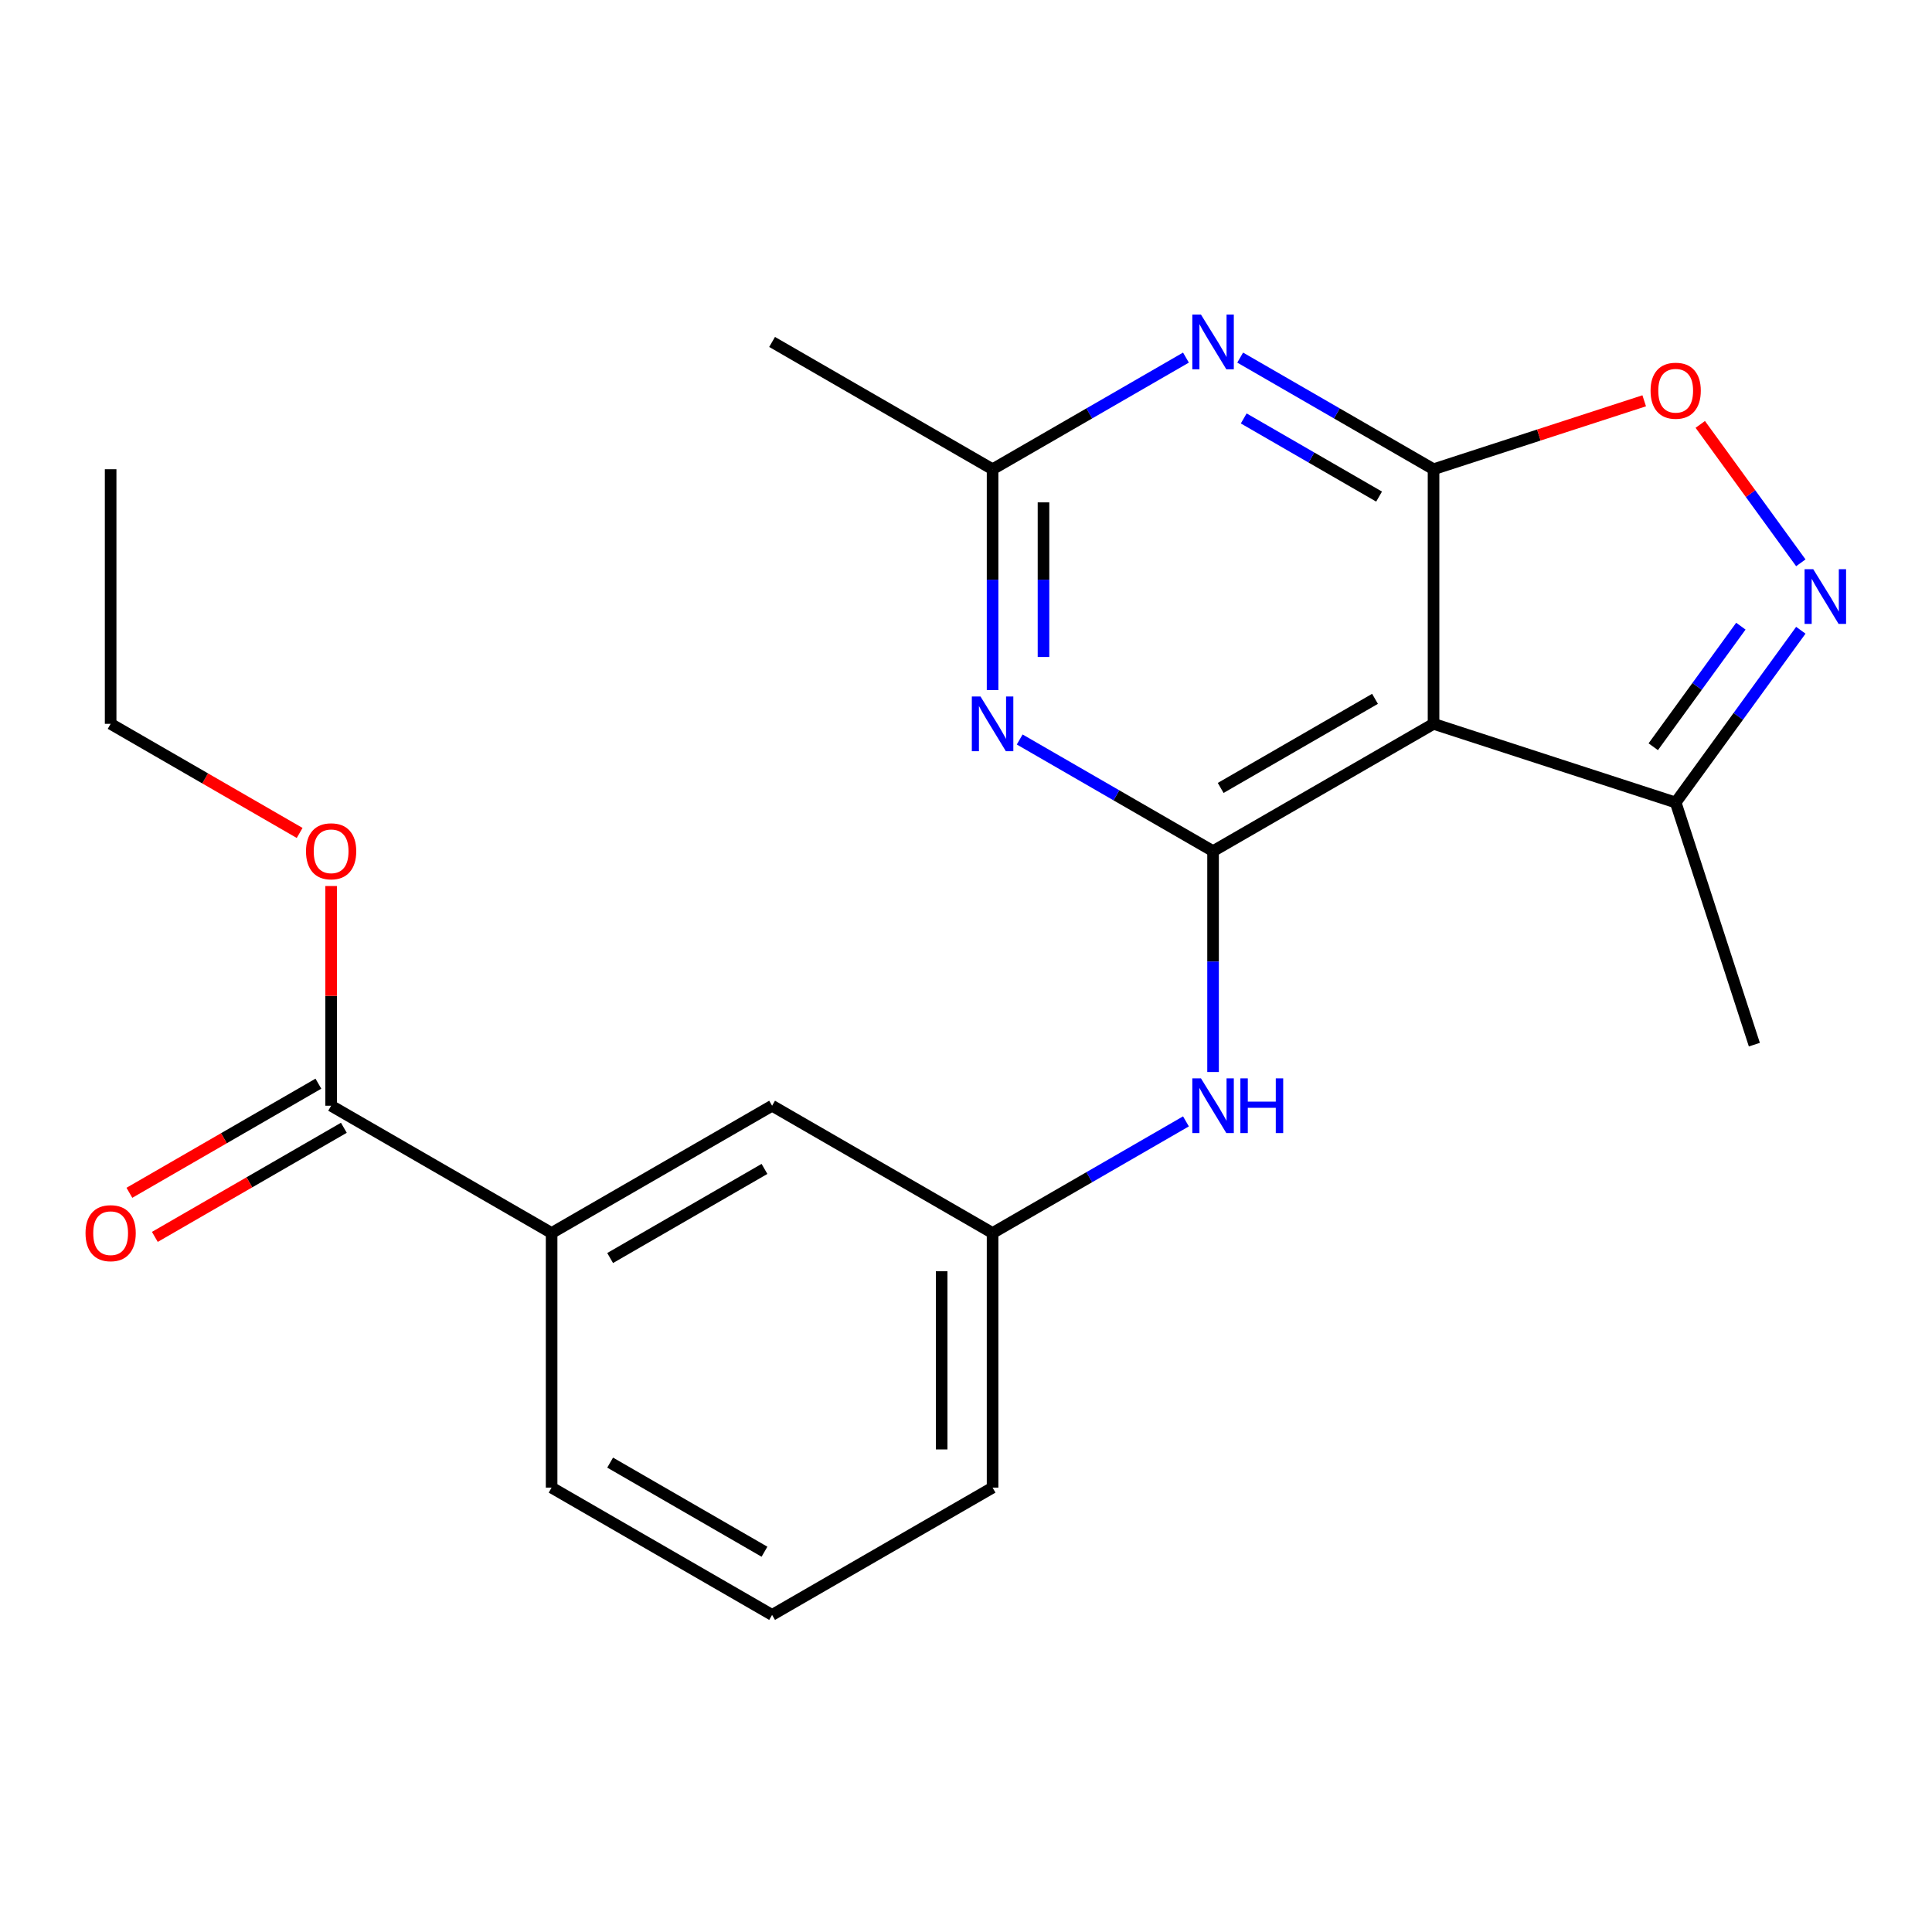 <?xml version='1.0' encoding='iso-8859-1'?>
<svg version='1.1' baseProfile='full'
              xmlns='http://www.w3.org/2000/svg'
                      xmlns:rdkit='http://www.rdkit.org/xml'
                      xmlns:xlink='http://www.w3.org/1999/xlink'
                  xml:space='preserve'
width='1000px' height='1000px' viewBox='0 0 1000 1000'>
<!-- END OF HEADER -->
<rect style='opacity:1.0;fill:#FFFFFF;stroke:none' width='1000' height='1000' x='0' y='0'> </rect>
<path class='bond-1' d='M 742.002,242.878 L 742.002,374.655' style='fill:none;fill-rule:evenodd;stroke:#000000;stroke-width:6px;stroke-linecap:butt;stroke-linejoin:miter;stroke-opacity:1' />
<path class='bond-2' d='M 742.002,242.878 L 691.958,213.985' style='fill:none;fill-rule:evenodd;stroke:#000000;stroke-width:6px;stroke-linecap:butt;stroke-linejoin:miter;stroke-opacity:1' />
<path class='bond-2' d='M 691.958,213.985 L 641.914,185.092' style='fill:none;fill-rule:evenodd;stroke:#0000FF;stroke-width:6px;stroke-linecap:butt;stroke-linejoin:miter;stroke-opacity:1' />
<path class='bond-2' d='M 713.811,257.034 L 678.781,236.809' style='fill:none;fill-rule:evenodd;stroke:#000000;stroke-width:6px;stroke-linecap:butt;stroke-linejoin:miter;stroke-opacity:1' />
<path class='bond-2' d='M 678.781,236.809 L 643.75,216.584' style='fill:none;fill-rule:evenodd;stroke:#0000FF;stroke-width:6px;stroke-linecap:butt;stroke-linejoin:miter;stroke-opacity:1' />
<path class='bond-5' d='M 742.002,242.878 L 796.519,225.164' style='fill:none;fill-rule:evenodd;stroke:#000000;stroke-width:6px;stroke-linecap:butt;stroke-linejoin:miter;stroke-opacity:1' />
<path class='bond-5' d='M 796.519,225.164 L 851.036,207.451' style='fill:none;fill-rule:evenodd;stroke:#FF0000;stroke-width:6px;stroke-linecap:butt;stroke-linejoin:miter;stroke-opacity:1' />
<path class='bond-0' d='M 627.88,440.544 L 742.002,374.655' style='fill:none;fill-rule:evenodd;stroke:#000000;stroke-width:6px;stroke-linecap:butt;stroke-linejoin:miter;stroke-opacity:1' />
<path class='bond-0' d='M 631.82,407.836 L 711.706,361.714' style='fill:none;fill-rule:evenodd;stroke:#000000;stroke-width:6px;stroke-linecap:butt;stroke-linejoin:miter;stroke-opacity:1' />
<path class='bond-8' d='M 627.88,440.544 L 627.88,497.706' style='fill:none;fill-rule:evenodd;stroke:#000000;stroke-width:6px;stroke-linecap:butt;stroke-linejoin:miter;stroke-opacity:1' />
<path class='bond-8' d='M 627.88,497.706 L 627.88,554.867' style='fill:none;fill-rule:evenodd;stroke:#0000FF;stroke-width:6px;stroke-linecap:butt;stroke-linejoin:miter;stroke-opacity:1' />
<path class='bond-23' d='M 627.88,440.544 L 577.836,411.651' style='fill:none;fill-rule:evenodd;stroke:#000000;stroke-width:6px;stroke-linecap:butt;stroke-linejoin:miter;stroke-opacity:1' />
<path class='bond-23' d='M 577.836,411.651 L 527.791,382.758' style='fill:none;fill-rule:evenodd;stroke:#0000FF;stroke-width:6px;stroke-linecap:butt;stroke-linejoin:miter;stroke-opacity:1' />
<path class='bond-7' d='M 742.002,374.655 L 867.33,415.377' style='fill:none;fill-rule:evenodd;stroke:#000000;stroke-width:6px;stroke-linecap:butt;stroke-linejoin:miter;stroke-opacity:1' />
<path class='bond-6' d='M 613.845,185.092 L 563.801,213.985' style='fill:none;fill-rule:evenodd;stroke:#0000FF;stroke-width:6px;stroke-linecap:butt;stroke-linejoin:miter;stroke-opacity:1' />
<path class='bond-6' d='M 563.801,213.985 L 513.757,242.878' style='fill:none;fill-rule:evenodd;stroke:#000000;stroke-width:6px;stroke-linecap:butt;stroke-linejoin:miter;stroke-opacity:1' />
<path class='bond-3' d='M 513.757,357.201 L 513.757,300.039' style='fill:none;fill-rule:evenodd;stroke:#0000FF;stroke-width:6px;stroke-linecap:butt;stroke-linejoin:miter;stroke-opacity:1' />
<path class='bond-3' d='M 513.757,300.039 L 513.757,242.878' style='fill:none;fill-rule:evenodd;stroke:#000000;stroke-width:6px;stroke-linecap:butt;stroke-linejoin:miter;stroke-opacity:1' />
<path class='bond-3' d='M 540.113,340.052 L 540.113,300.039' style='fill:none;fill-rule:evenodd;stroke:#0000FF;stroke-width:6px;stroke-linecap:butt;stroke-linejoin:miter;stroke-opacity:1' />
<path class='bond-3' d='M 540.113,300.039 L 540.113,260.026' style='fill:none;fill-rule:evenodd;stroke:#000000;stroke-width:6px;stroke-linecap:butt;stroke-linejoin:miter;stroke-opacity:1' />
<path class='bond-4' d='M 932.106,291.312 L 906.081,255.492' style='fill:none;fill-rule:evenodd;stroke:#0000FF;stroke-width:6px;stroke-linecap:butt;stroke-linejoin:miter;stroke-opacity:1' />
<path class='bond-4' d='M 906.081,255.492 L 880.056,219.671' style='fill:none;fill-rule:evenodd;stroke:#FF0000;stroke-width:6px;stroke-linecap:butt;stroke-linejoin:miter;stroke-opacity:1' />
<path class='bond-22' d='M 932.106,326.221 L 899.718,370.799' style='fill:none;fill-rule:evenodd;stroke:#0000FF;stroke-width:6px;stroke-linecap:butt;stroke-linejoin:miter;stroke-opacity:1' />
<path class='bond-22' d='M 899.718,370.799 L 867.33,415.377' style='fill:none;fill-rule:evenodd;stroke:#000000;stroke-width:6px;stroke-linecap:butt;stroke-linejoin:miter;stroke-opacity:1' />
<path class='bond-22' d='M 901.067,324.103 L 878.396,355.307' style='fill:none;fill-rule:evenodd;stroke:#0000FF;stroke-width:6px;stroke-linecap:butt;stroke-linejoin:miter;stroke-opacity:1' />
<path class='bond-22' d='M 878.396,355.307 L 855.725,386.512' style='fill:none;fill-rule:evenodd;stroke:#000000;stroke-width:6px;stroke-linecap:butt;stroke-linejoin:miter;stroke-opacity:1' />
<path class='bond-16' d='M 513.757,242.878 L 399.634,176.989' style='fill:none;fill-rule:evenodd;stroke:#000000;stroke-width:6px;stroke-linecap:butt;stroke-linejoin:miter;stroke-opacity:1' />
<path class='bond-17' d='M 867.33,415.377 L 908.052,540.705' style='fill:none;fill-rule:evenodd;stroke:#000000;stroke-width:6px;stroke-linecap:butt;stroke-linejoin:miter;stroke-opacity:1' />
<path class='bond-11' d='M 613.845,580.424 L 563.801,609.317' style='fill:none;fill-rule:evenodd;stroke:#0000FF;stroke-width:6px;stroke-linecap:butt;stroke-linejoin:miter;stroke-opacity:1' />
<path class='bond-11' d='M 563.801,609.317 L 513.757,638.21' style='fill:none;fill-rule:evenodd;stroke:#000000;stroke-width:6px;stroke-linecap:butt;stroke-linejoin:miter;stroke-opacity:1' />
<path class='bond-9' d='M 171.389,572.322 L 285.512,638.21' style='fill:none;fill-rule:evenodd;stroke:#000000;stroke-width:6px;stroke-linecap:butt;stroke-linejoin:miter;stroke-opacity:1' />
<path class='bond-13' d='M 164.8,560.909 L 115.886,589.15' style='fill:none;fill-rule:evenodd;stroke:#000000;stroke-width:6px;stroke-linecap:butt;stroke-linejoin:miter;stroke-opacity:1' />
<path class='bond-13' d='M 115.886,589.15 L 66.972,617.39' style='fill:none;fill-rule:evenodd;stroke:#FF0000;stroke-width:6px;stroke-linecap:butt;stroke-linejoin:miter;stroke-opacity:1' />
<path class='bond-13' d='M 177.978,583.734 L 129.064,611.974' style='fill:none;fill-rule:evenodd;stroke:#000000;stroke-width:6px;stroke-linecap:butt;stroke-linejoin:miter;stroke-opacity:1' />
<path class='bond-13' d='M 129.064,611.974 L 80.15,640.215' style='fill:none;fill-rule:evenodd;stroke:#FF0000;stroke-width:6px;stroke-linecap:butt;stroke-linejoin:miter;stroke-opacity:1' />
<path class='bond-14' d='M 171.389,572.322 L 171.389,515.46' style='fill:none;fill-rule:evenodd;stroke:#000000;stroke-width:6px;stroke-linecap:butt;stroke-linejoin:miter;stroke-opacity:1' />
<path class='bond-14' d='M 171.389,515.46 L 171.389,458.598' style='fill:none;fill-rule:evenodd;stroke:#FF0000;stroke-width:6px;stroke-linecap:butt;stroke-linejoin:miter;stroke-opacity:1' />
<path class='bond-10' d='M 285.512,638.21 L 399.634,572.322' style='fill:none;fill-rule:evenodd;stroke:#000000;stroke-width:6px;stroke-linecap:butt;stroke-linejoin:miter;stroke-opacity:1' />
<path class='bond-10' d='M 315.808,651.152 L 395.694,605.029' style='fill:none;fill-rule:evenodd;stroke:#000000;stroke-width:6px;stroke-linecap:butt;stroke-linejoin:miter;stroke-opacity:1' />
<path class='bond-24' d='M 285.512,638.21 L 285.512,769.988' style='fill:none;fill-rule:evenodd;stroke:#000000;stroke-width:6px;stroke-linecap:butt;stroke-linejoin:miter;stroke-opacity:1' />
<path class='bond-12' d='M 513.757,638.21 L 399.634,572.322' style='fill:none;fill-rule:evenodd;stroke:#000000;stroke-width:6px;stroke-linecap:butt;stroke-linejoin:miter;stroke-opacity:1' />
<path class='bond-19' d='M 513.757,638.21 L 513.757,769.988' style='fill:none;fill-rule:evenodd;stroke:#000000;stroke-width:6px;stroke-linecap:butt;stroke-linejoin:miter;stroke-opacity:1' />
<path class='bond-19' d='M 487.402,657.977 L 487.402,750.221' style='fill:none;fill-rule:evenodd;stroke:#000000;stroke-width:6px;stroke-linecap:butt;stroke-linejoin:miter;stroke-opacity:1' />
<path class='bond-20' d='M 155.094,431.136 L 106.18,402.896' style='fill:none;fill-rule:evenodd;stroke:#FF0000;stroke-width:6px;stroke-linecap:butt;stroke-linejoin:miter;stroke-opacity:1' />
<path class='bond-20' d='M 106.18,402.896 L 57.266,374.655' style='fill:none;fill-rule:evenodd;stroke:#000000;stroke-width:6px;stroke-linecap:butt;stroke-linejoin:miter;stroke-opacity:1' />
<path class='bond-15' d='M 285.512,769.988 L 399.634,835.877' style='fill:none;fill-rule:evenodd;stroke:#000000;stroke-width:6px;stroke-linecap:butt;stroke-linejoin:miter;stroke-opacity:1' />
<path class='bond-15' d='M 315.808,757.047 L 395.694,803.169' style='fill:none;fill-rule:evenodd;stroke:#000000;stroke-width:6px;stroke-linecap:butt;stroke-linejoin:miter;stroke-opacity:1' />
<path class='bond-18' d='M 399.634,835.877 L 513.757,769.988' style='fill:none;fill-rule:evenodd;stroke:#000000;stroke-width:6px;stroke-linecap:butt;stroke-linejoin:miter;stroke-opacity:1' />
<path class='bond-21' d='M 57.266,374.655 L 57.266,242.878' style='fill:none;fill-rule:evenodd;stroke:#000000;stroke-width:6px;stroke-linecap:butt;stroke-linejoin:miter;stroke-opacity:1' />
<path  class='atom-3' d='M 621.62 162.829
L 630.9 177.829
Q 631.82 179.309, 633.3 181.989
Q 634.78 184.669, 634.86 184.829
L 634.86 162.829
L 638.62 162.829
L 638.62 191.149
L 634.74 191.149
L 624.78 174.749
Q 623.62 172.829, 622.38 170.629
Q 621.18 168.429, 620.82 167.749
L 620.82 191.149
L 617.14 191.149
L 617.14 162.829
L 621.62 162.829
' fill='#0000FF'/>
<path  class='atom-4' d='M 507.497 360.495
L 516.777 375.495
Q 517.697 376.975, 519.177 379.655
Q 520.657 382.335, 520.737 382.495
L 520.737 360.495
L 524.497 360.495
L 524.497 388.815
L 520.617 388.815
L 510.657 372.415
Q 509.497 370.495, 508.257 368.295
Q 507.057 366.095, 506.697 365.415
L 506.697 388.815
L 503.017 388.815
L 503.017 360.495
L 507.497 360.495
' fill='#0000FF'/>
<path  class='atom-5' d='M 938.527 294.607
L 947.807 309.607
Q 948.727 311.087, 950.207 313.767
Q 951.687 316.447, 951.767 316.607
L 951.767 294.607
L 955.527 294.607
L 955.527 322.927
L 951.647 322.927
L 941.687 306.527
Q 940.527 304.607, 939.287 302.407
Q 938.087 300.207, 937.727 299.527
L 937.727 322.927
L 934.047 322.927
L 934.047 294.607
L 938.527 294.607
' fill='#0000FF'/>
<path  class='atom-6' d='M 854.33 202.236
Q 854.33 195.436, 857.69 191.636
Q 861.05 187.836, 867.33 187.836
Q 873.61 187.836, 876.97 191.636
Q 880.33 195.436, 880.33 202.236
Q 880.33 209.116, 876.93 213.036
Q 873.53 216.916, 867.33 216.916
Q 861.09 216.916, 857.69 213.036
Q 854.33 209.156, 854.33 202.236
M 867.33 213.716
Q 871.65 213.716, 873.97 210.836
Q 876.33 207.916, 876.33 202.236
Q 876.33 196.676, 873.97 193.876
Q 871.65 191.036, 867.33 191.036
Q 863.01 191.036, 860.65 193.836
Q 858.33 196.636, 858.33 202.236
Q 858.33 207.956, 860.65 210.836
Q 863.01 213.716, 867.33 213.716
' fill='#FF0000'/>
<path  class='atom-9' d='M 621.62 558.162
L 630.9 573.162
Q 631.82 574.642, 633.3 577.322
Q 634.78 580.002, 634.86 580.162
L 634.86 558.162
L 638.62 558.162
L 638.62 586.482
L 634.74 586.482
L 624.78 570.082
Q 623.62 568.162, 622.38 565.962
Q 621.18 563.762, 620.82 563.082
L 620.82 586.482
L 617.14 586.482
L 617.14 558.162
L 621.62 558.162
' fill='#0000FF'/>
<path  class='atom-9' d='M 642.02 558.162
L 645.86 558.162
L 645.86 570.202
L 660.34 570.202
L 660.34 558.162
L 664.18 558.162
L 664.18 586.482
L 660.34 586.482
L 660.34 573.402
L 645.86 573.402
L 645.86 586.482
L 642.02 586.482
L 642.02 558.162
' fill='#0000FF'/>
<path  class='atom-14' d='M 44.266 638.29
Q 44.266 631.49, 47.626 627.69
Q 50.986 623.89, 57.266 623.89
Q 63.546 623.89, 66.906 627.69
Q 70.266 631.49, 70.266 638.29
Q 70.266 645.17, 66.866 649.09
Q 63.466 652.97, 57.266 652.97
Q 51.026 652.97, 47.626 649.09
Q 44.266 645.21, 44.266 638.29
M 57.266 649.77
Q 61.586 649.77, 63.906 646.89
Q 66.266 643.97, 66.266 638.29
Q 66.266 632.73, 63.906 629.93
Q 61.586 627.09, 57.266 627.09
Q 52.946 627.09, 50.586 629.89
Q 48.266 632.69, 48.266 638.29
Q 48.266 644.01, 50.586 646.89
Q 52.946 649.77, 57.266 649.77
' fill='#FF0000'/>
<path  class='atom-15' d='M 158.389 440.624
Q 158.389 433.824, 161.749 430.024
Q 165.109 426.224, 171.389 426.224
Q 177.669 426.224, 181.029 430.024
Q 184.389 433.824, 184.389 440.624
Q 184.389 447.504, 180.989 451.424
Q 177.589 455.304, 171.389 455.304
Q 165.149 455.304, 161.749 451.424
Q 158.389 447.544, 158.389 440.624
M 171.389 452.104
Q 175.709 452.104, 178.029 449.224
Q 180.389 446.304, 180.389 440.624
Q 180.389 435.064, 178.029 432.264
Q 175.709 429.424, 171.389 429.424
Q 167.069 429.424, 164.709 432.224
Q 162.389 435.024, 162.389 440.624
Q 162.389 446.344, 164.709 449.224
Q 167.069 452.104, 171.389 452.104
' fill='#FF0000'/>
</svg>
